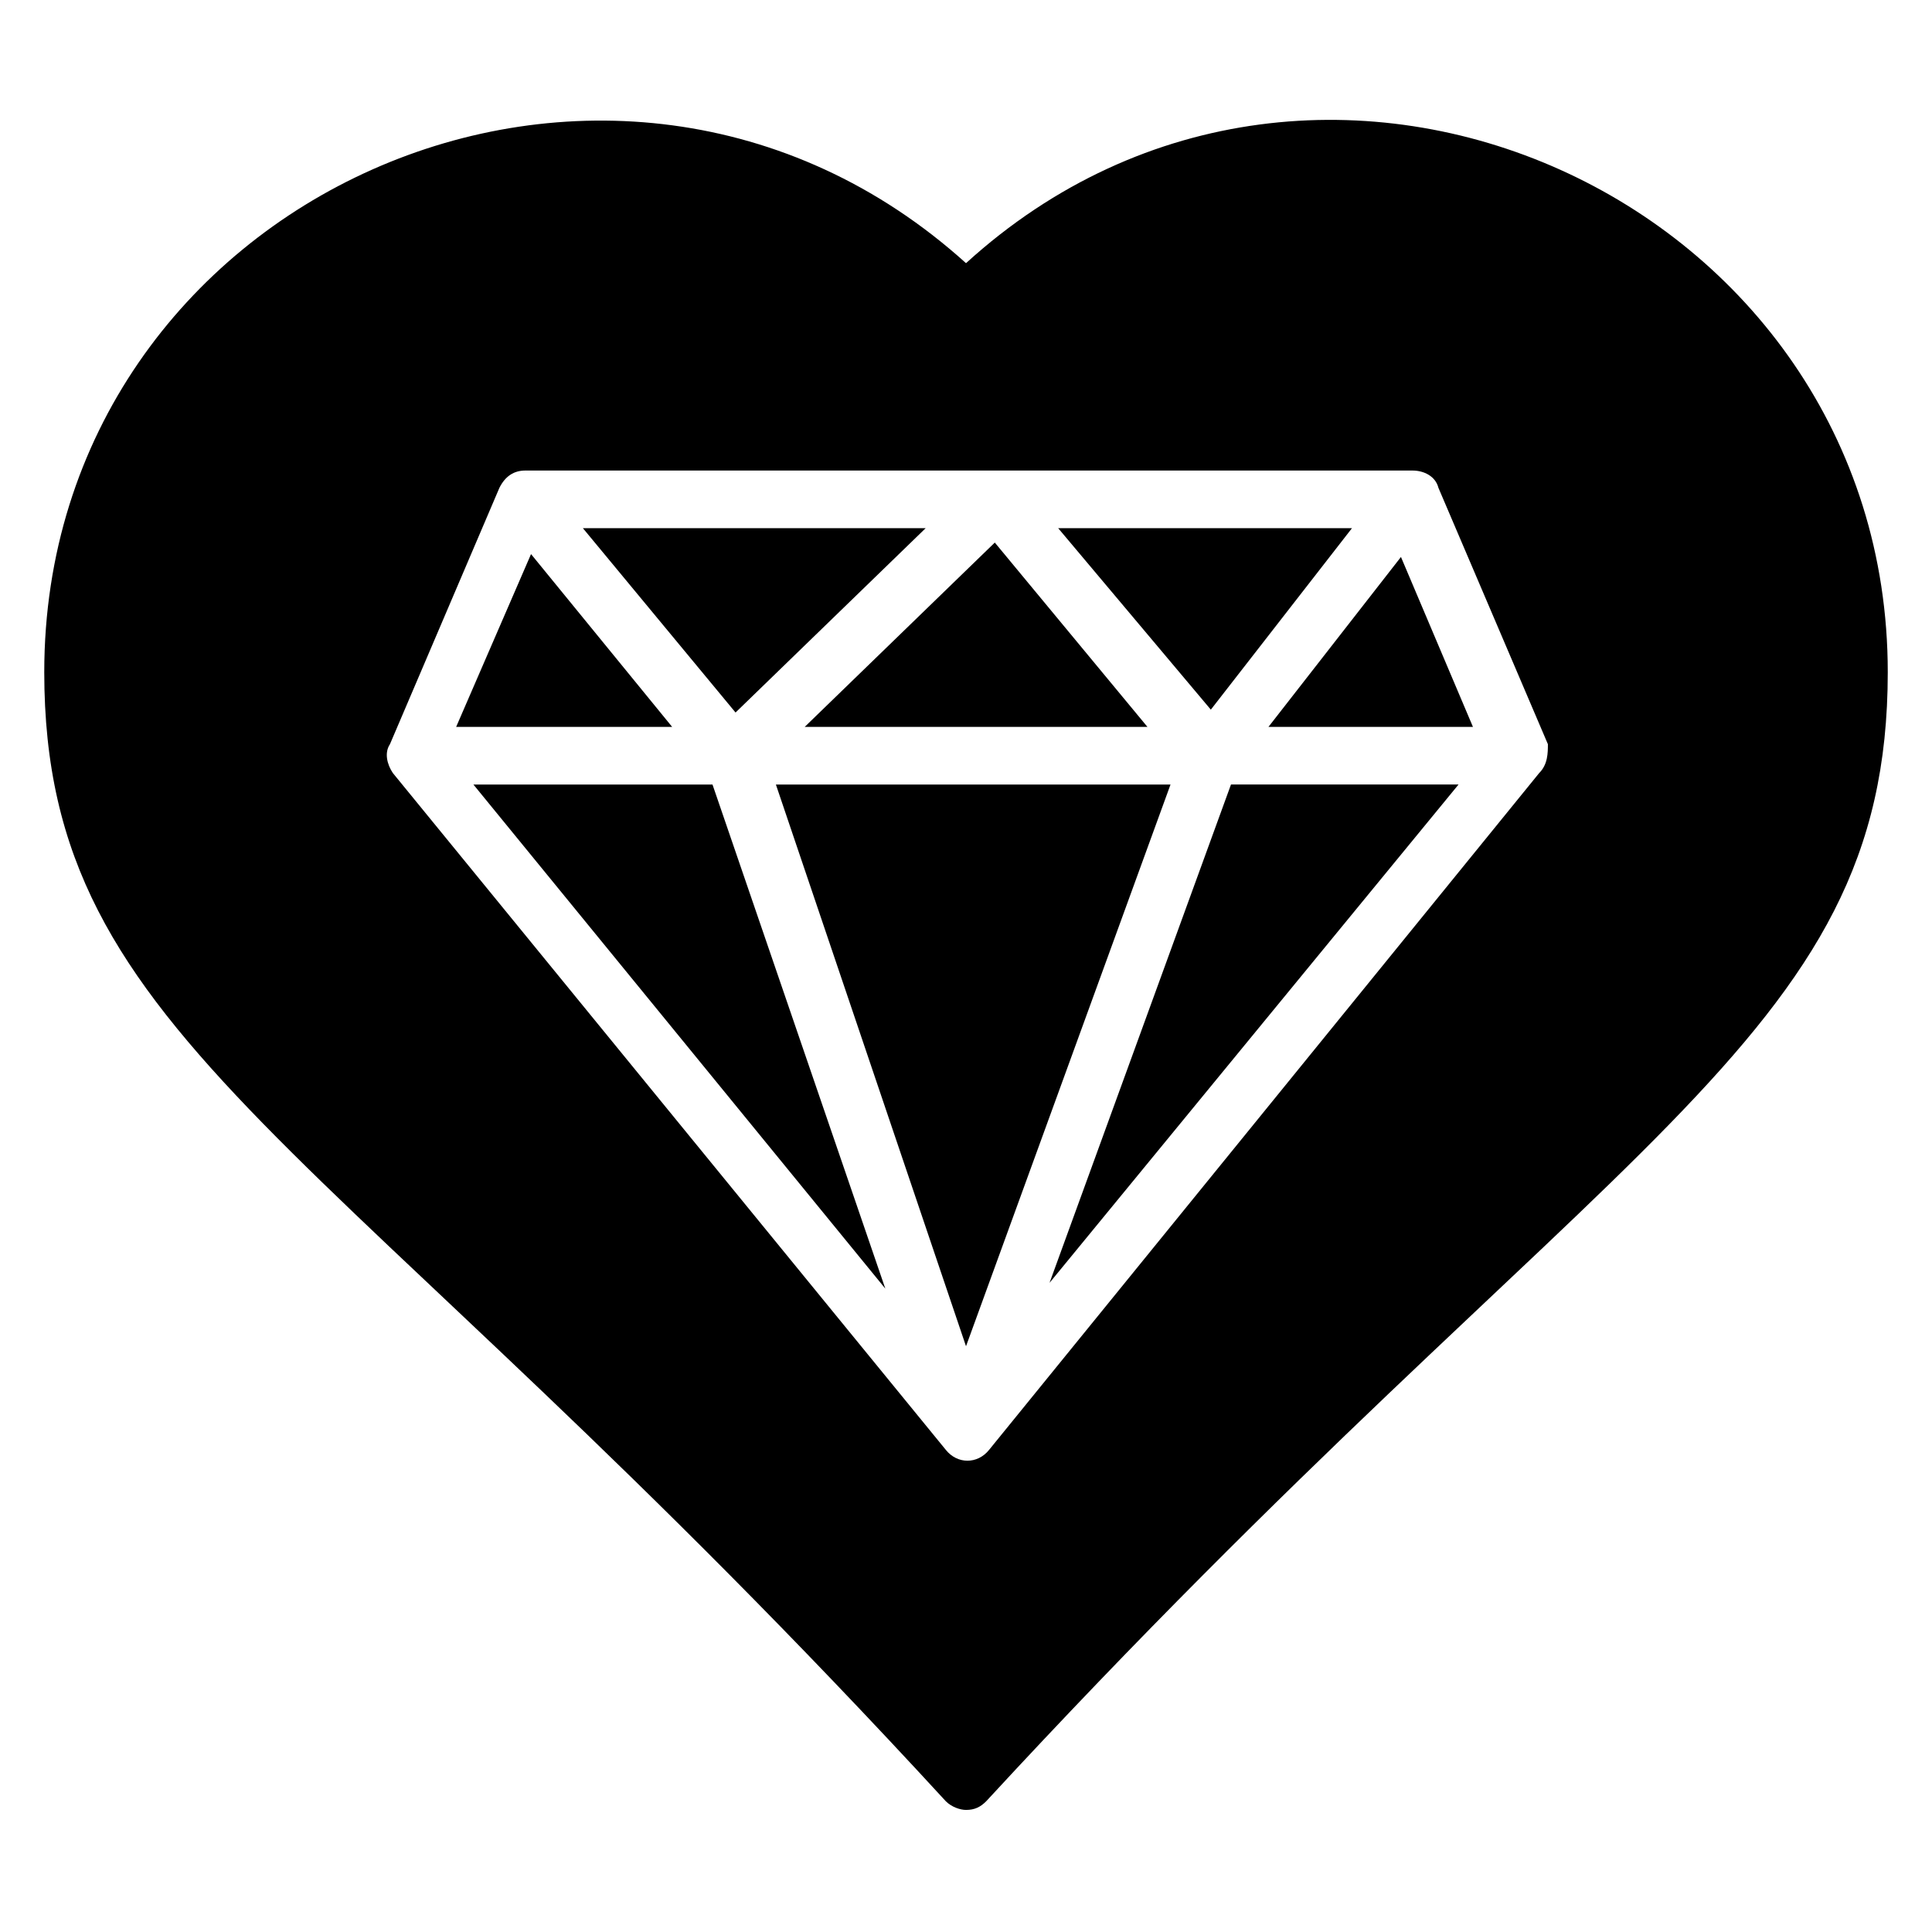 <?xml version="1.0" encoding="UTF-8"?>
<!-- Uploaded to: SVG Repo, www.svgrepo.com, Generator: SVG Repo Mixer Tools -->
<svg fill="#000000" width="800px" height="800px" version="1.1" viewBox="144 144 512 512" xmlns="http://www.w3.org/2000/svg">
 <g>
  <path d="m389.31 283.97h-90.84l40.457 48.855z"/>
  <path d="m269.46 351.91 109.16 133.59-45.801-133.59z"/>
  <path d="m284.73 290.84-19.848 45.801h57.25z"/>
  <path d="m502.29 283.97h-77.863l40.457 48.094z"/>
  <path d="m448.09 336.64-40.457-48.855-50.383 48.855z"/>
  <path d="m422.14 483.96 108.39-132.06h-60.305z"/>
  <path d="m400 213.74c-93.895-84.73-244.27-17.559-244.27 108.39 0 98.473 74.809 120.61 238.93 299.23 1.527 1.527 3.816 2.289 5.344 2.289 2.289 0 3.816-0.762 5.344-2.289 164.12-177.86 238.93-200.76 238.93-299.23 0-125.19-150.38-193.89-244.27-108.39zm151.91 135.11-145.8 179.39c-3.055 3.816-8.398 3.816-11.449 0l-146.56-179.39c-1.527-2.289-2.289-5.344-0.762-7.633l29.008-67.938c1.527-3.055 3.816-4.582 6.871-4.582h235.11c3.055 0 6.106 1.527 6.871 4.582l29.008 67.938c-0.004 2.289-0.004 5.34-2.293 7.633z"/>
  <path d="m480.15 336.64h54.199l-19.082-45.039z"/>
  <path d="m349.62 351.91 50.383 148.86 54.195-148.86z"/>
 </g>
</svg>